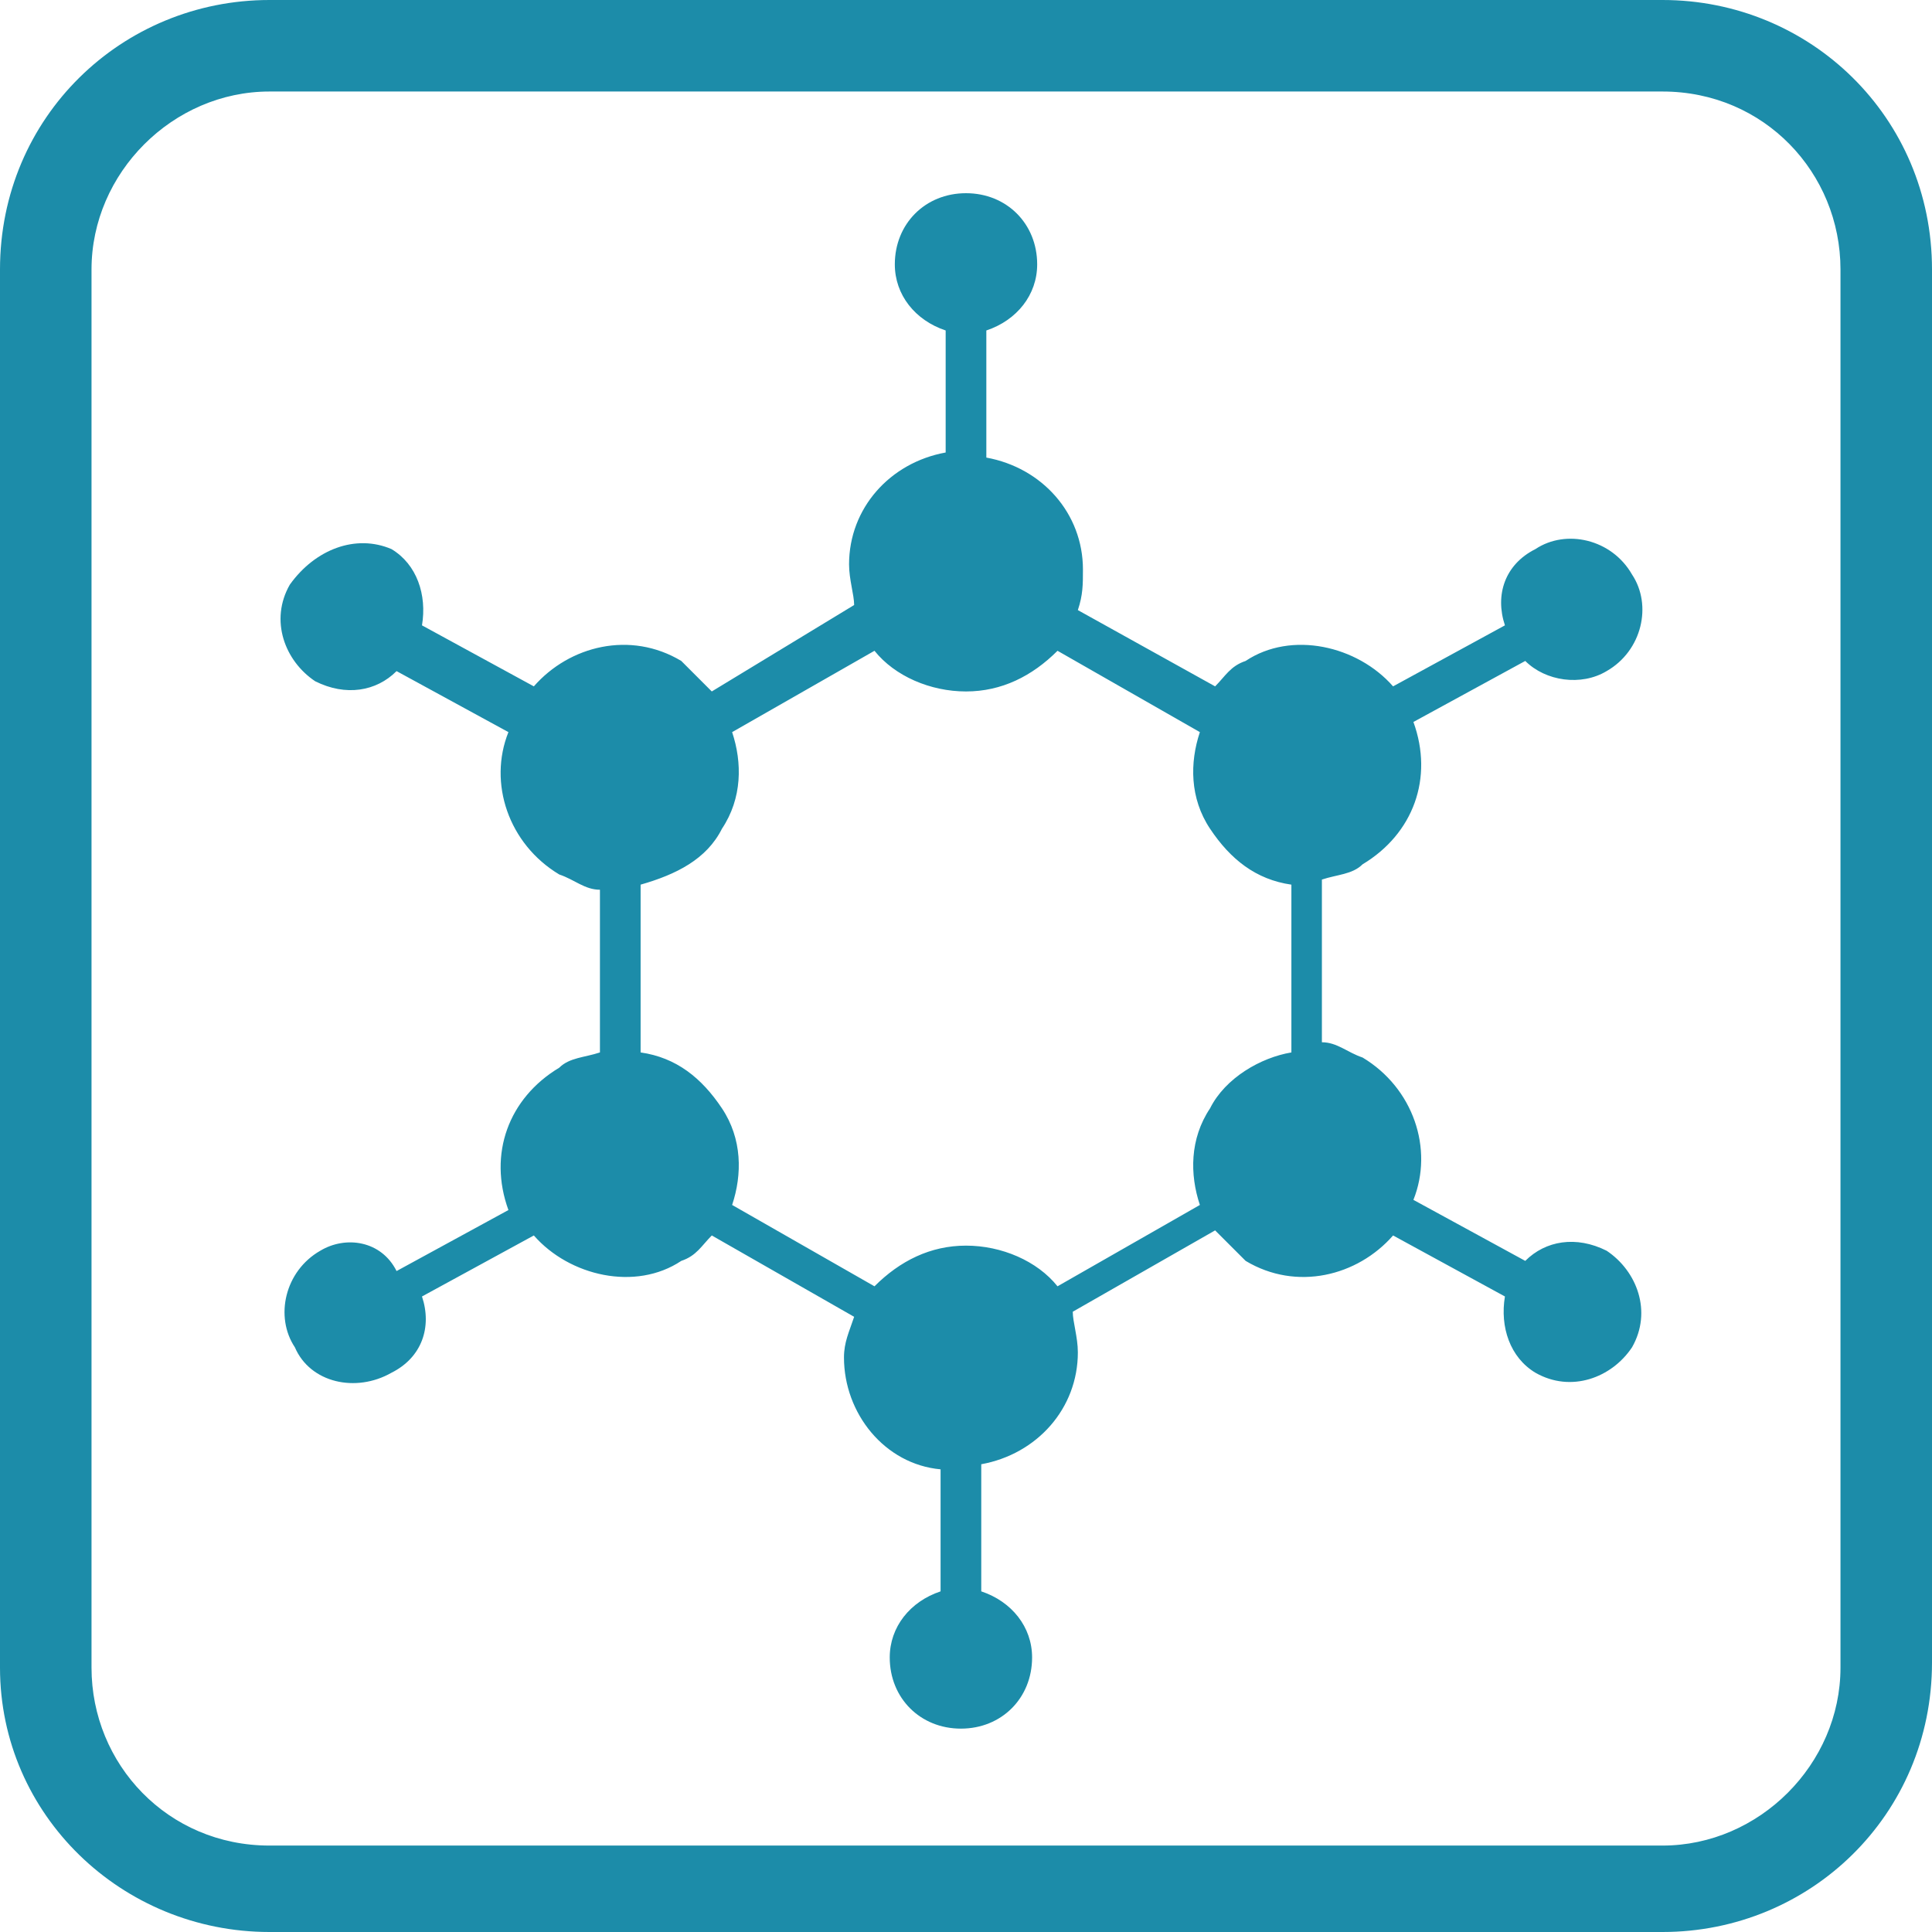 <svg xmlns="http://www.w3.org/2000/svg" fill="none" viewBox="0 0 38 38" height="38" width="38">
<g clip-path="url(#clip0_44_2)">
<path fill="#1C8CA9" d="M5.3 38H32.7C35.6 38 38 35.7 38 32.7V5.3C38 2.3 35.6 0 32.7 0H5.3C2.4 0 0 2.3 0 5.3V32.8C0 35.7 2.4 38 5.3 38ZM1.8 5.3C1.8 3.4 3.4 1.8 5.3 1.8H32.7C34.7 1.8 36.2 3.4 36.2 5.3V32.8C36.2 34.7 34.6 36.3 32.7 36.3H5.3C3.3 36.3 1.8 34.7 1.8 32.8C1.8 32.7 1.8 5.3 1.8 5.3Z"></path>
<path fill="#1C8CA9" d="M6.3 24.6C5.6 25 5.4 25.9 5.8 26.5C6.1 27.2 7 27.4 7.7 27C8.3 26.7 8.5 26.1 8.3 25.5L10.5 24.3C11.2 25.1 12.5 25.4 13.4 24.8C13.7 24.7 13.8 24.5 14 24.3L16.8 25.9C16.7 26.2 16.6 26.4 16.6 26.7C16.6 27.8 17.4 28.8 18.5 28.9V31.3C17.9 31.5 17.5 32 17.5 32.6C17.5 33.4 18.1 34 18.9 34C19.7 34 20.3 33.4 20.3 32.6C20.3 32 19.9 31.5 19.3 31.3V28.8C20.4 28.6 21.2 27.7 21.2 26.6C21.2 26.3 21.1 26 21.1 25.8L23.9 24.2C24.1 24.4 24.3 24.6 24.5 24.8C25.5 25.4 26.7 25.1 27.4 24.3L29.6 25.5C29.5 26.1 29.7 26.7 30.2 27C30.9 27.4 31.7 27.1 32.1 26.5C32.5 25.8 32.2 25 31.6 24.6C31 24.3 30.4 24.4 30 24.8L27.8 23.6C28.2 22.6 27.8 21.4 26.8 20.8C26.5 20.7 26.3 20.5 26 20.5V17.3C26.3 17.2 26.6 17.2 26.8 17C27.8 16.4 28.2 15.3 27.8 14.2L30 13C30.4 13.4 31.1 13.5 31.6 13.2C32.3 12.8 32.5 11.9 32.1 11.3C31.7 10.6 30.8 10.4 30.2 10.8C29.6 11.1 29.4 11.7 29.6 12.3L27.4 13.5C26.7 12.7 25.4 12.4 24.5 13C24.2 13.1 24.1 13.3 23.9 13.5L21.2 12C21.3 11.7 21.3 11.5 21.3 11.2C21.3 10.1 20.5 9.2 19.4 9V6.5C20 6.3 20.4 5.8 20.4 5.2C20.4 4.4 19.8 3.8 19 3.8C18.2 3.8 17.6 4.4 17.6 5.2C17.6 5.8 18 6.3 18.6 6.5V8.9C17.5 9.1 16.7 10 16.7 11.1C16.7 11.4 16.8 11.7 16.8 11.9L14 13.6C13.8 13.4 13.6 13.2 13.4 13C12.4 12.4 11.2 12.7 10.5 13.5L8.3 12.3C8.4 11.7 8.2 11.1 7.7 10.8C7 10.5 6.2 10.8 5.7 11.5C5.3 12.2 5.6 13 6.2 13.4C6.8 13.7 7.4 13.6 7.8 13.2L10 14.4C9.6 15.4 10 16.6 11 17.2C11.3 17.3 11.5 17.5 11.8 17.5V20.7C11.5 20.8 11.2 20.8 11 21C10 21.6 9.6 22.7 10 23.8L7.8 25C7.5 24.4 6.8 24.3 6.3 24.6ZM14.2 16.3C14.6 15.7 14.6 15 14.4 14.4L17.2 12.8C17.6 13.3 18.3 13.6 19 13.6C19.7 13.6 20.3 13.3 20.8 12.8L23.6 14.4C23.4 15 23.4 15.7 23.8 16.3C24.2 16.9 24.7 17.3 25.4 17.4V20.7C24.8 20.8 24.1 21.2 23.8 21.8C23.4 22.4 23.4 23.1 23.6 23.7L20.8 25.3C20.4 24.8 19.7 24.5 19 24.5C18.3 24.5 17.7 24.8 17.2 25.3L14.4 23.7C14.6 23.1 14.6 22.4 14.2 21.8C13.8 21.2 13.3 20.8 12.6 20.7V17.4C13.3 17.2 13.9 16.9 14.2 16.3Z"></path>
</g>
<defs>
<clipPath id="clip0_44_2">
<rect fill="white" height="38" width="38"></rect>
</clipPath>
</defs>
</svg>
